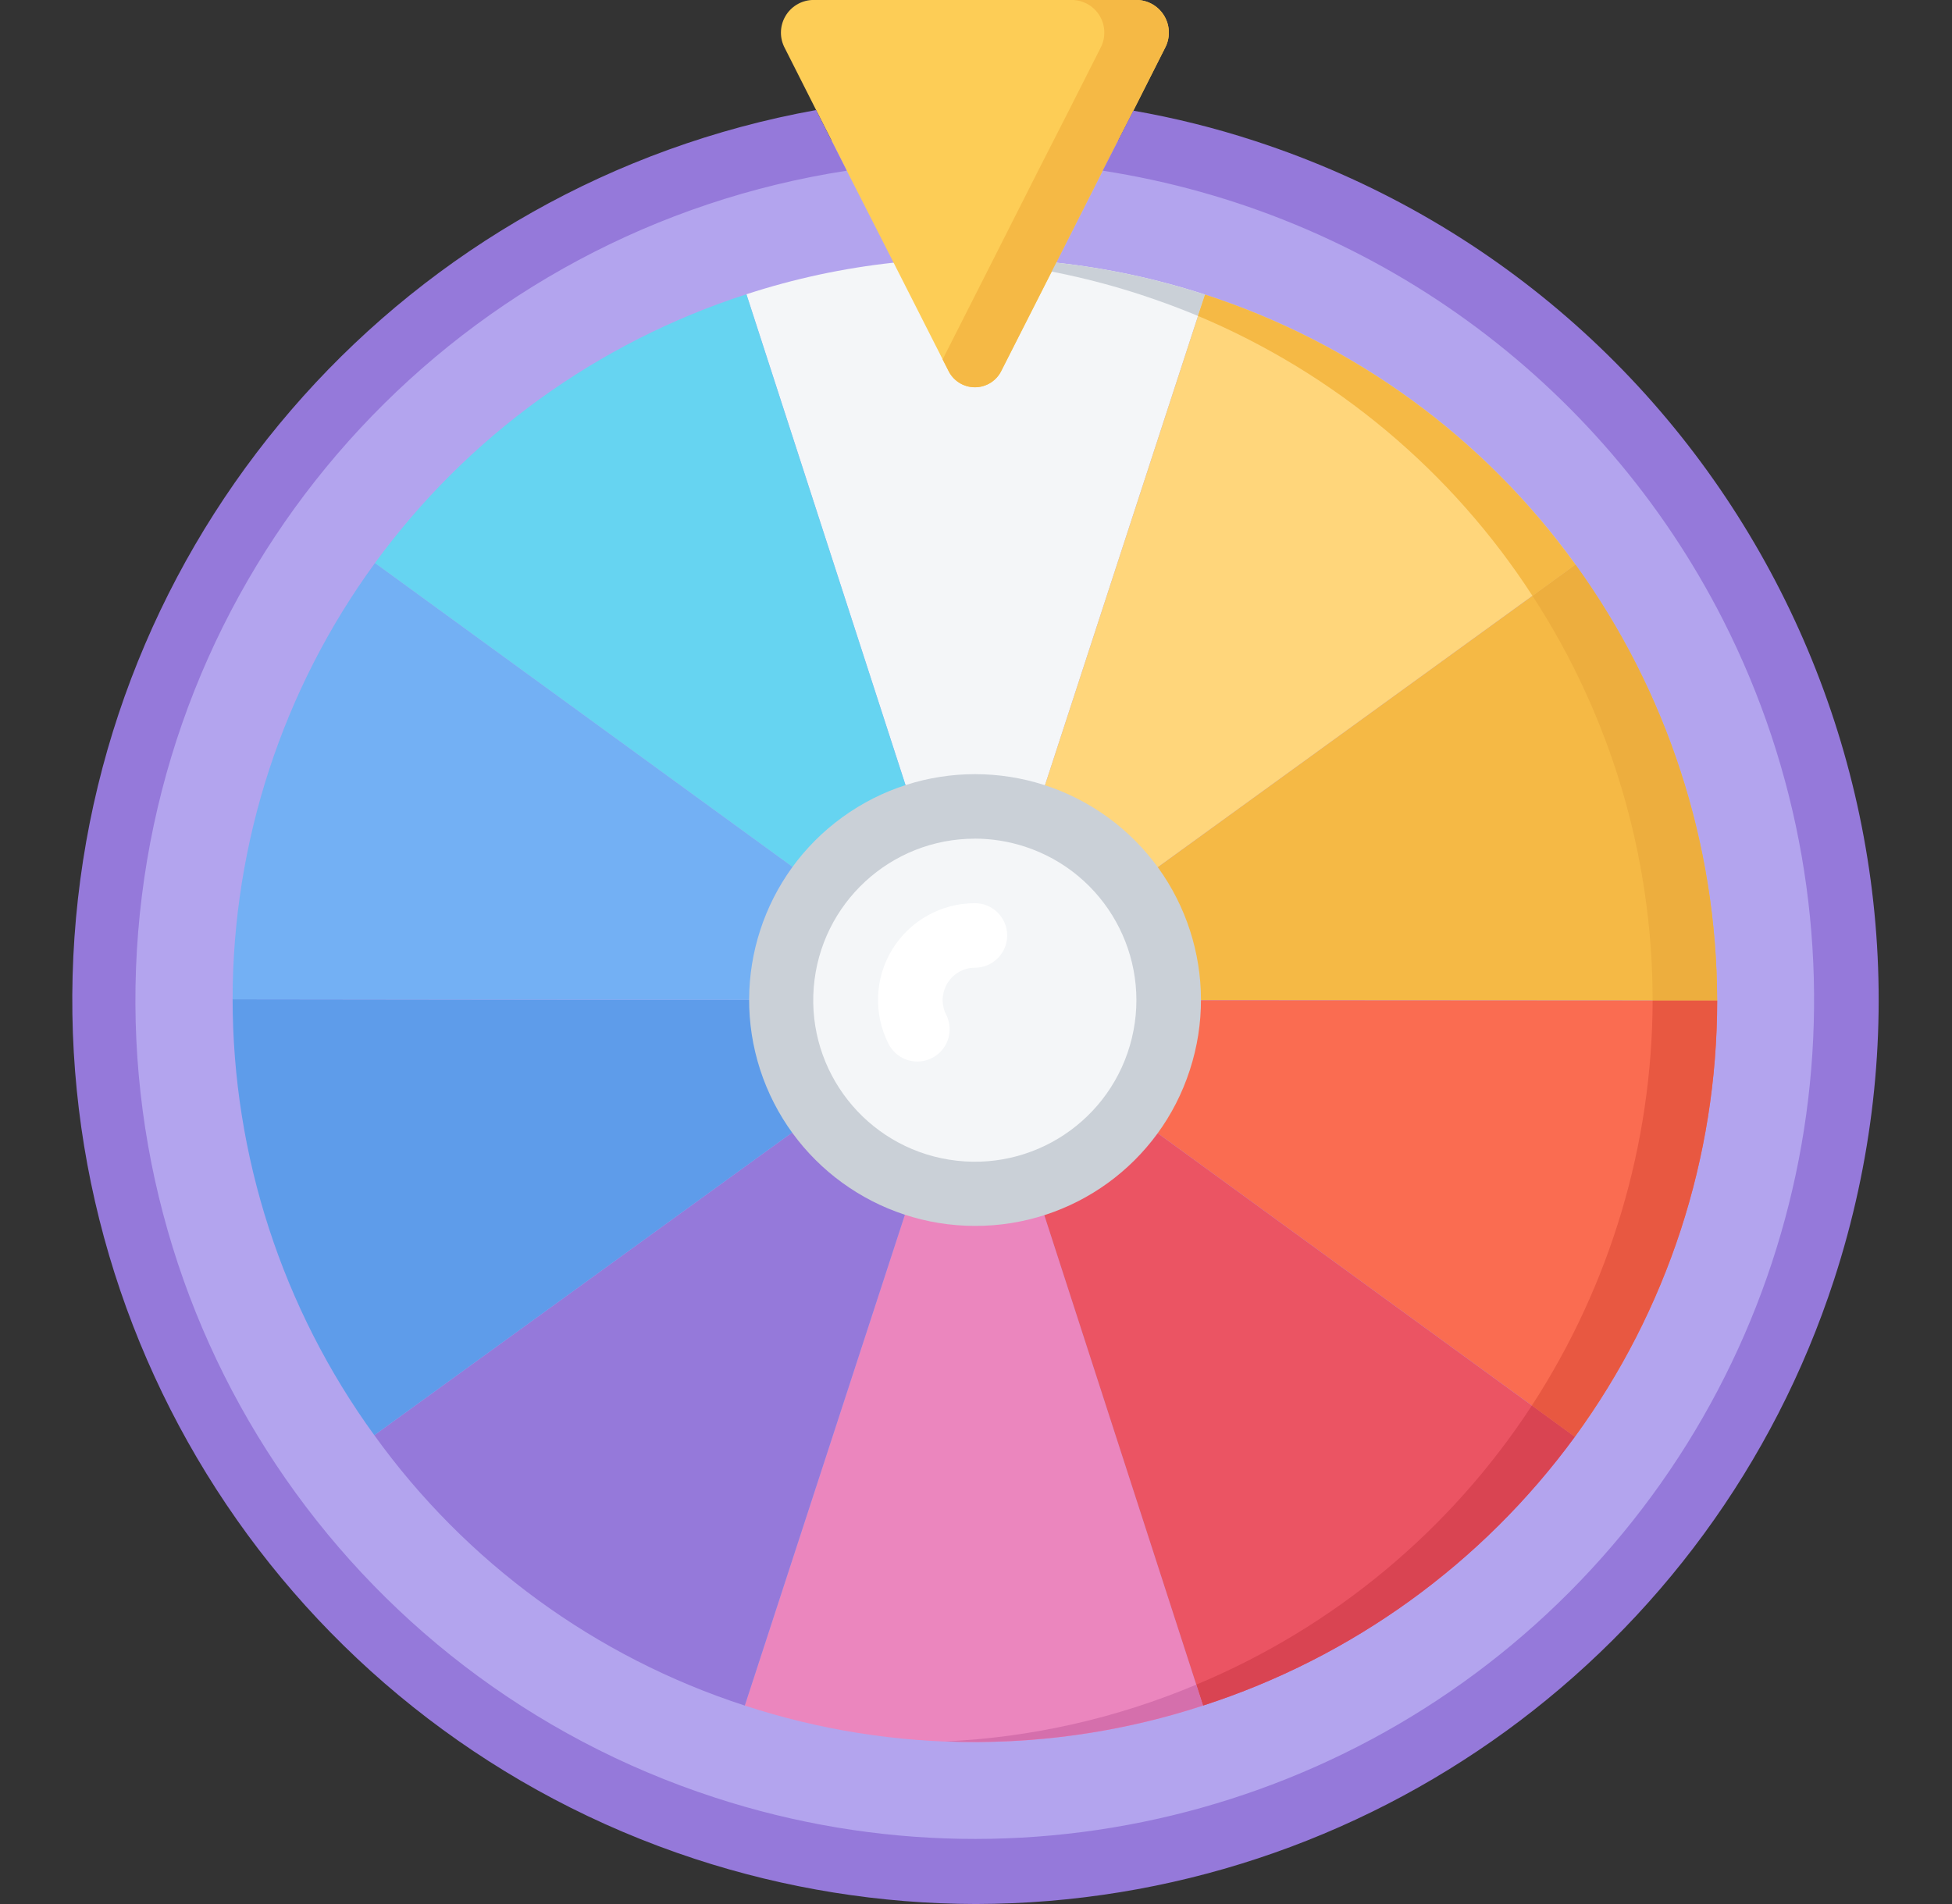 <svg width="41" height="40" viewBox="0 0 41 40" fill="none" xmlns="http://www.w3.org/2000/svg">
<rect x="0" y="0" width="41" height="40" fill="#333333" stroke="none"/>
<path d="M38.779 21.009C38.779 31.117 30.585 39.311 20.477 39.311C10.369 39.311 2.175 31.117 2.175 21.009C2.175 10.901 10.369 2.707 20.477 2.707C30.585 2.707 38.779 10.901 38.779 21.009Z" fill="#B3A4EE"/>
<path d="M25.269 35.831C22.142 36.855 18.77 36.855 15.644 35.831L19.216 24.877L20.477 21.013L21.724 24.877L25.269 35.831Z" fill="#EB86BE"/>
<path d="M20.477 21.007V21.013L19.216 24.877L15.644 35.831C12.511 34.815 9.785 32.825 7.862 30.151L17.189 23.393L20.47 21.007H20.477Z" fill="#9579DA"/>
<path d="M20.47 21.007L17.189 23.393L7.862 30.151C5.929 27.489 4.887 24.283 4.886 20.993L16.403 21.007H20.47Z" fill="#5E9CEA"/>
<path d="M20.47 21.007H16.403L4.886 20.993C4.886 17.698 5.933 14.489 7.876 11.828L17.189 18.607L20.47 21.007Z" fill="#73B0F4"/>
<path d="M22.185 5.518C23.247 5.633 24.294 5.858 25.31 6.189L21.738 17.143L20.477 21.007L19.23 17.143L15.678 6.182C16.682 5.854 17.718 5.632 18.769 5.518H22.185Z" fill="#F4F6F8"/>
<path d="M33.092 11.862L23.765 18.62L20.477 21.007L21.738 17.143L25.31 6.189C28.441 7.205 31.166 9.192 33.092 11.862Z" fill="#FFD67B"/>
<path d="M36.067 21.02L24.551 21.013H20.477V21.007L23.765 18.62L33.092 11.862C35.02 14.527 36.061 17.731 36.067 21.02Z" fill="#F5B945"/>
<path d="M36.067 21.02C36.068 24.315 35.021 27.524 33.078 30.185L23.765 23.406L20.484 21.013H24.551L36.067 21.02Z" fill="#FA6C51"/>
<path d="M33.078 30.185C31.135 32.842 28.402 34.818 25.269 35.831L21.724 24.877L20.477 21.013H20.484L23.765 23.406L33.078 30.185Z" fill="#EB5463"/>
<path d="M20.477 21.007H20.47L17.189 18.607L7.876 11.828C9.815 9.17 12.546 7.193 15.678 6.182L19.23 17.143L20.477 21.007Z" fill="#66D4F1"/>
<path d="M25.276 35.845L25.269 35.831L25.276 35.845Z" fill="#5E9CEA"/>
<path d="M7.862 30.151L7.855 30.157L7.862 30.151Z" fill="#5E9CEA"/>
<path d="M33.099 11.856L33.092 11.862L33.099 11.856Z" fill="#5E9CEA"/>
<path d="M24.544 21.009C24.544 23.255 22.723 25.076 20.477 25.076C18.231 25.076 16.41 23.255 16.41 21.009C16.41 18.762 18.231 16.941 20.477 16.941C22.723 16.941 24.544 18.762 24.544 21.009Z" fill="#F4F6F8"/>
<path d="M24.469 1.01L23.805 2.325L23.161 3.586L22.185 5.518L21.039 7.775C20.939 7.995 20.719 8.136 20.477 8.136C20.235 8.136 20.015 7.995 19.914 7.775L18.769 5.518L17.786 3.586L17.142 2.312L16.484 1.01C16.373 0.803 16.376 0.553 16.492 0.348C16.607 0.144 16.819 0.012 17.054 0H23.9C24.135 0.012 24.347 0.144 24.462 0.348C24.578 0.553 24.58 0.803 24.469 1.01Z" fill="#FDCD56"/>
<path d="M33.078 30.185C31.135 32.842 28.402 34.818 25.269 35.831L25.127 35.391C28.012 34.188 30.469 32.145 32.176 29.527L33.078 30.185Z" fill="#D94452"/>
<path d="M25.269 35.831C23.525 36.402 21.694 36.657 19.86 36.584C21.672 36.5 23.455 36.096 25.127 35.391L25.269 35.831Z" fill="#D56FAC"/>
<path d="M25.31 6.189L25.161 6.636C24.768 6.473 24.368 6.324 23.954 6.189C22.949 5.861 21.914 5.637 20.863 5.518H22.185C23.247 5.633 24.294 5.858 25.31 6.189Z" fill="#CAD0D7"/>
<path d="M33.092 11.862L32.19 12.52C30.492 9.897 28.042 7.847 25.161 6.636L25.31 6.189C28.441 7.205 31.166 9.192 33.092 11.862Z" fill="#F5B945"/>
<path d="M36.067 21.02H34.712C34.712 18.002 33.836 15.05 32.19 12.52L33.092 11.862C35.02 14.527 36.061 17.731 36.067 21.02Z" fill="#EDAE3E"/>
<path d="M36.068 21.02C36.068 24.315 35.021 27.524 33.078 30.185L32.176 29.527C33.823 26.995 34.704 24.041 34.712 21.02H36.068Z" fill="#E85841"/>
<path d="M24.469 1.01L23.805 2.325L23.161 3.586L22.185 5.518L21.04 7.775C20.939 7.995 20.719 8.136 20.477 8.136C20.235 8.136 20.015 7.995 19.914 7.775L19.799 7.551L20.829 5.518L21.806 3.586L22.449 2.325L23.114 1.01C23.225 0.803 23.222 0.553 23.107 0.348C22.991 0.144 22.779 0.012 22.544 0H23.9C24.135 0.012 24.347 0.144 24.462 0.348C24.578 0.553 24.58 0.803 24.469 1.01Z" fill="#F5B945"/>
<path d="M19.269 22.301C19.013 22.302 18.779 22.158 18.663 21.93C18.342 21.299 18.372 20.547 18.742 19.944C19.113 19.341 19.77 18.974 20.477 18.974C20.851 18.974 21.155 19.278 21.155 19.652C21.155 20.026 20.851 20.33 20.477 20.33C20.183 20.331 19.924 20.52 19.834 20.8C19.776 20.971 19.791 21.157 19.874 21.317C19.98 21.527 19.969 21.777 19.846 21.977C19.723 22.178 19.505 22.3 19.27 22.301L19.269 22.301Z" fill="white"/>
<path d="M38.521 26.89C35.977 34.696 28.707 39.984 20.497 40C18.492 39.996 16.499 39.676 14.593 39.051C6.33 36.341 0.963 28.365 1.564 19.689C2.166 11.013 8.583 3.855 17.142 2.312L17.786 3.586C9.72 4.828 3.562 11.445 2.902 19.579C2.243 27.714 7.253 35.237 15.014 37.763C21.791 39.974 29.233 37.884 33.868 32.468C38.504 27.052 39.42 19.377 36.19 13.021C33.616 7.965 28.768 4.454 23.161 3.586L23.805 2.325C24.671 2.476 25.525 2.689 26.36 2.962C36.324 6.214 41.768 16.925 38.521 26.89Z" fill="#9579DA"/>
<path d="M20.477 25.754C18.421 25.752 16.6 24.427 15.966 22.471C15.333 20.516 16.03 18.374 17.694 17.168C19.359 15.96 21.611 15.963 23.273 17.173C24.935 18.383 25.629 20.525 24.991 22.48C24.359 24.437 22.534 25.76 20.477 25.754ZM20.477 17.619C18.707 17.618 17.233 18.978 17.092 20.743C16.951 22.507 18.191 24.084 19.939 24.363C21.687 24.643 23.356 23.532 23.773 21.812C24.19 20.091 23.214 18.34 21.532 17.788C21.191 17.676 20.835 17.619 20.477 17.618V17.619Z" fill="#CAD0D7"/>
</svg>

